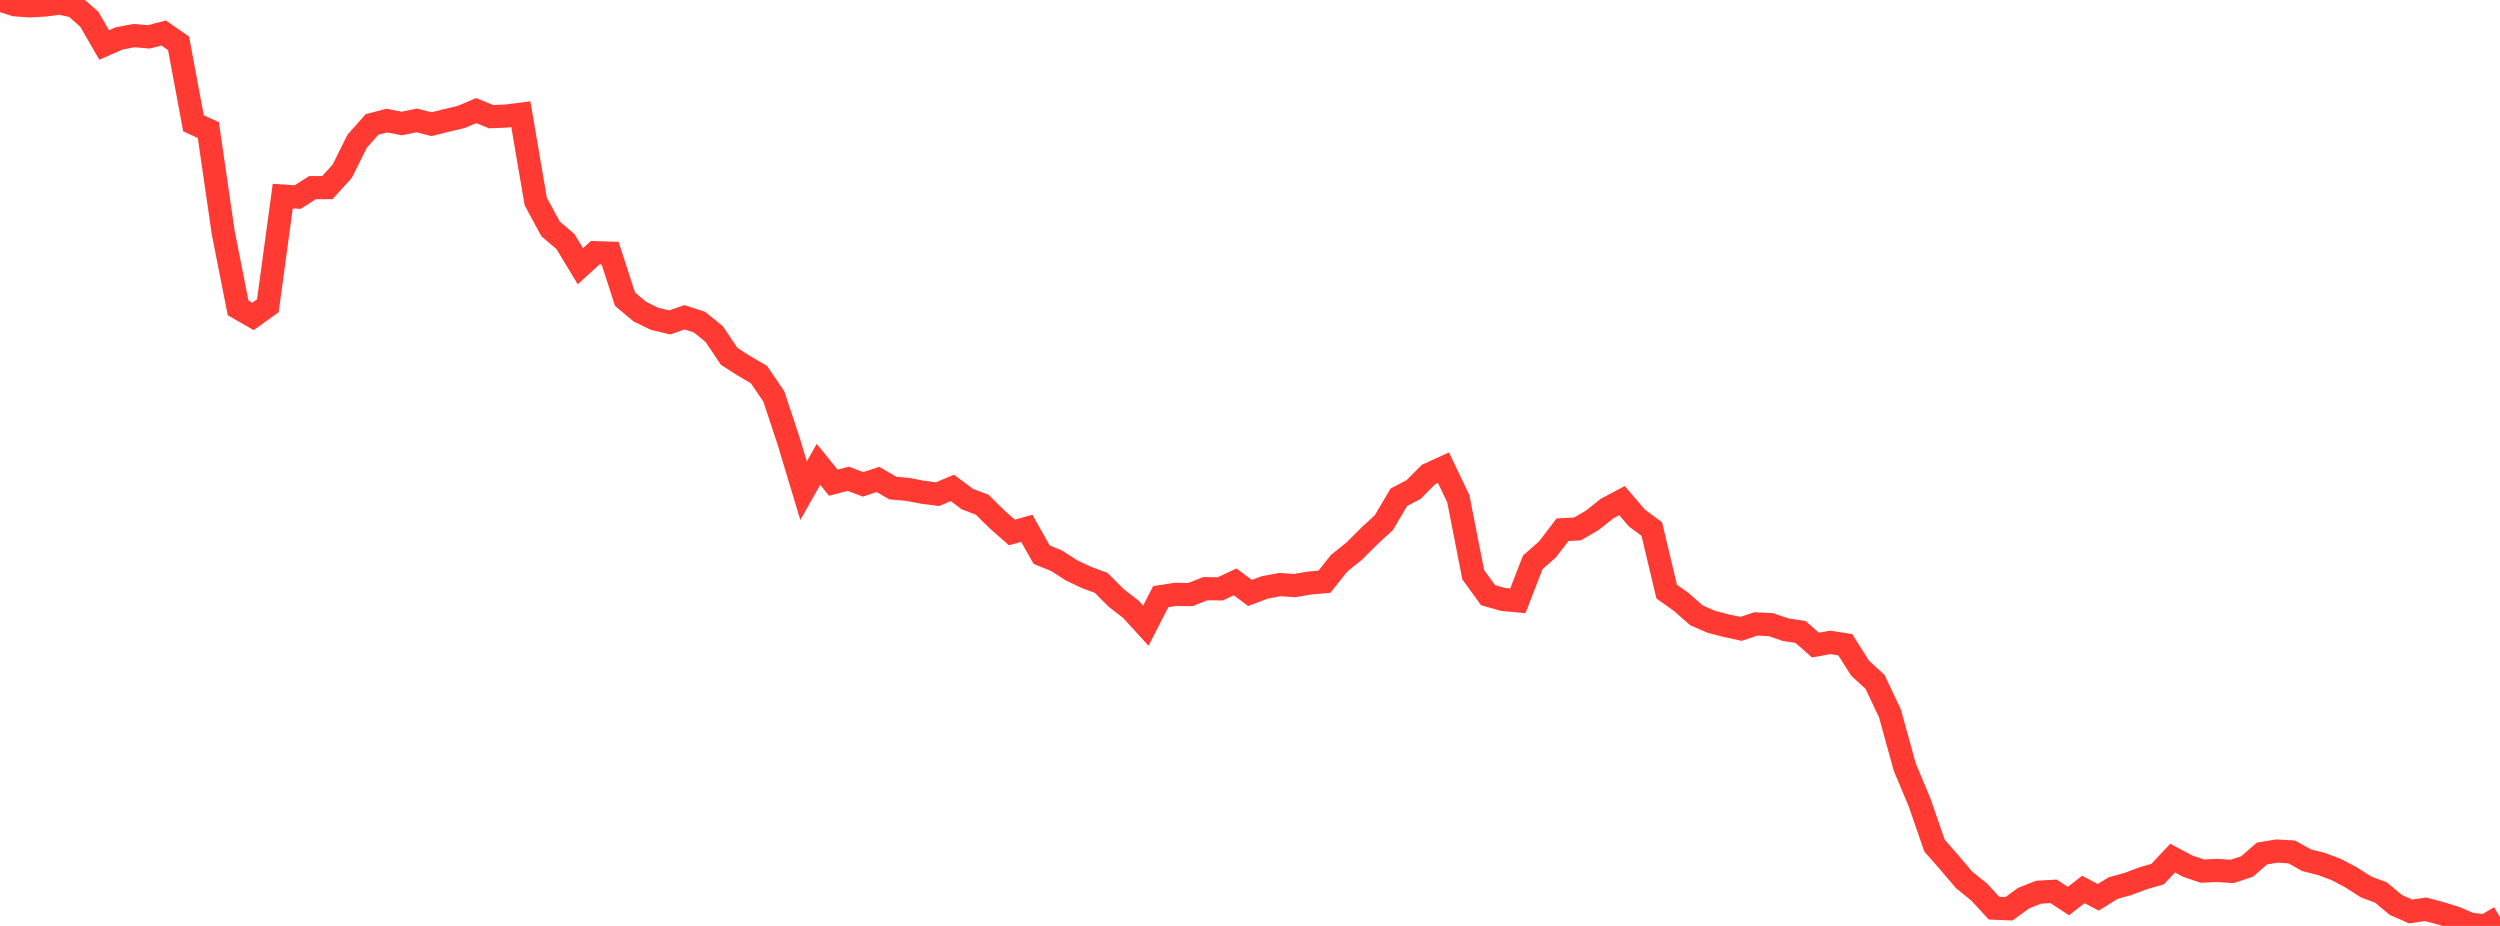 <?xml version="1.0" standalone="no"?>
<!DOCTYPE svg PUBLIC "-//W3C//DTD SVG 1.1//EN" "http://www.w3.org/Graphics/SVG/1.1/DTD/svg11.dtd">

<svg width="135" height="50" viewBox="0 0 135 50" preserveAspectRatio="none" 
  xmlns="http://www.w3.org/2000/svg"
  xmlns:xlink="http://www.w3.org/1999/xlink">


<polyline points="0.0, 0.0 0.804, 0.259 1.607, 0.316 2.411, 0.273 3.214, 0.165 4.018, 0.334 4.821, 1.037 5.625, 2.429 6.429, 2.076 7.232, 1.924 8.036, 1.991 8.839, 1.782 9.643, 2.34 10.446, 6.657 11.25, 7.022 12.054, 12.564 12.857, 16.625 13.661, 17.085 14.464, 16.51 15.268, 10.588 16.071, 10.643 16.875, 10.132 17.679, 10.131 18.482, 9.243 19.286, 7.627 20.089, 6.721 20.893, 6.511 21.696, 6.669 22.5, 6.502 23.304, 6.705 24.107, 6.506 24.911, 6.315 25.714, 5.972 26.518, 6.3 27.321, 6.269 28.125, 6.166 28.929, 10.878 29.732, 12.362 30.536, 13.046 31.339, 14.377 32.143, 13.644 32.946, 13.671 33.75, 16.155 34.554, 16.83 35.357, 17.219 36.161, 17.411 36.964, 17.133 37.768, 17.391 38.571, 18.045 39.375, 19.244 40.179, 19.757 40.982, 20.226 41.786, 21.407 42.589, 23.83 43.393, 26.498 44.196, 25.075 45.0, 26.065 45.804, 25.855 46.607, 26.154 47.411, 25.889 48.214, 26.356 49.018, 26.425 49.821, 26.581 50.625, 26.686 51.429, 26.347 52.232, 26.948 53.036, 27.254 53.839, 28.045 54.643, 28.753 55.446, 28.53 56.25, 29.953 57.054, 30.279 57.857, 30.796 58.661, 31.178 59.464, 31.476 60.268, 32.283 61.071, 32.904 61.875, 33.785 62.679, 32.219 63.482, 32.095 64.286, 32.106 65.089, 31.788 65.893, 31.799 66.696, 31.421 67.5, 32.02 68.304, 31.718 69.107, 31.567 69.911, 31.621 70.714, 31.484 71.518, 31.413 72.321, 30.406 73.125, 29.764 73.929, 28.959 74.732, 28.218 75.536, 26.854 76.339, 26.432 77.143, 25.621 77.946, 25.253 78.75, 26.935 79.554, 31.036 80.357, 32.14 81.161, 32.368 81.964, 32.444 82.768, 30.368 83.571, 29.662 84.375, 28.605 85.179, 28.564 85.982, 28.099 86.786, 27.459 87.589, 27.032 88.393, 27.973 89.196, 28.569 90.0, 31.945 90.804, 32.517 91.607, 33.228 92.411, 33.576 93.214, 33.785 94.018, 33.959 94.821, 33.691 95.625, 33.73 96.429, 34.005 97.232, 34.126 98.036, 34.835 98.839, 34.689 99.643, 34.814 100.446, 36.082 101.25, 36.818 102.054, 38.517 102.857, 41.42 103.661, 43.342 104.464, 45.664 105.268, 46.58 106.071, 47.523 106.875, 48.169 107.679, 49.042 108.482, 49.074 109.286, 48.493 110.089, 48.177 110.893, 48.132 111.696, 48.657 112.5, 48.031 113.304, 48.454 114.107, 47.958 114.911, 47.734 115.714, 47.432 116.518, 47.197 117.321, 46.339 118.125, 46.767 118.929, 47.041 119.732, 47.003 120.536, 47.056 121.339, 46.794 122.143, 46.091 122.946, 45.957 123.75, 46.003 124.554, 46.452 125.357, 46.653 126.161, 46.956 126.964, 47.38 127.768, 47.896 128.571, 48.194 129.375, 48.867 130.179, 49.219 130.982, 49.102 131.786, 49.314 132.589, 49.563 133.393, 49.906 134.196, 50.0 135.0, 49.53" fill="none" stroke="#ff3a33" stroke-width="1.25"/>

</svg>